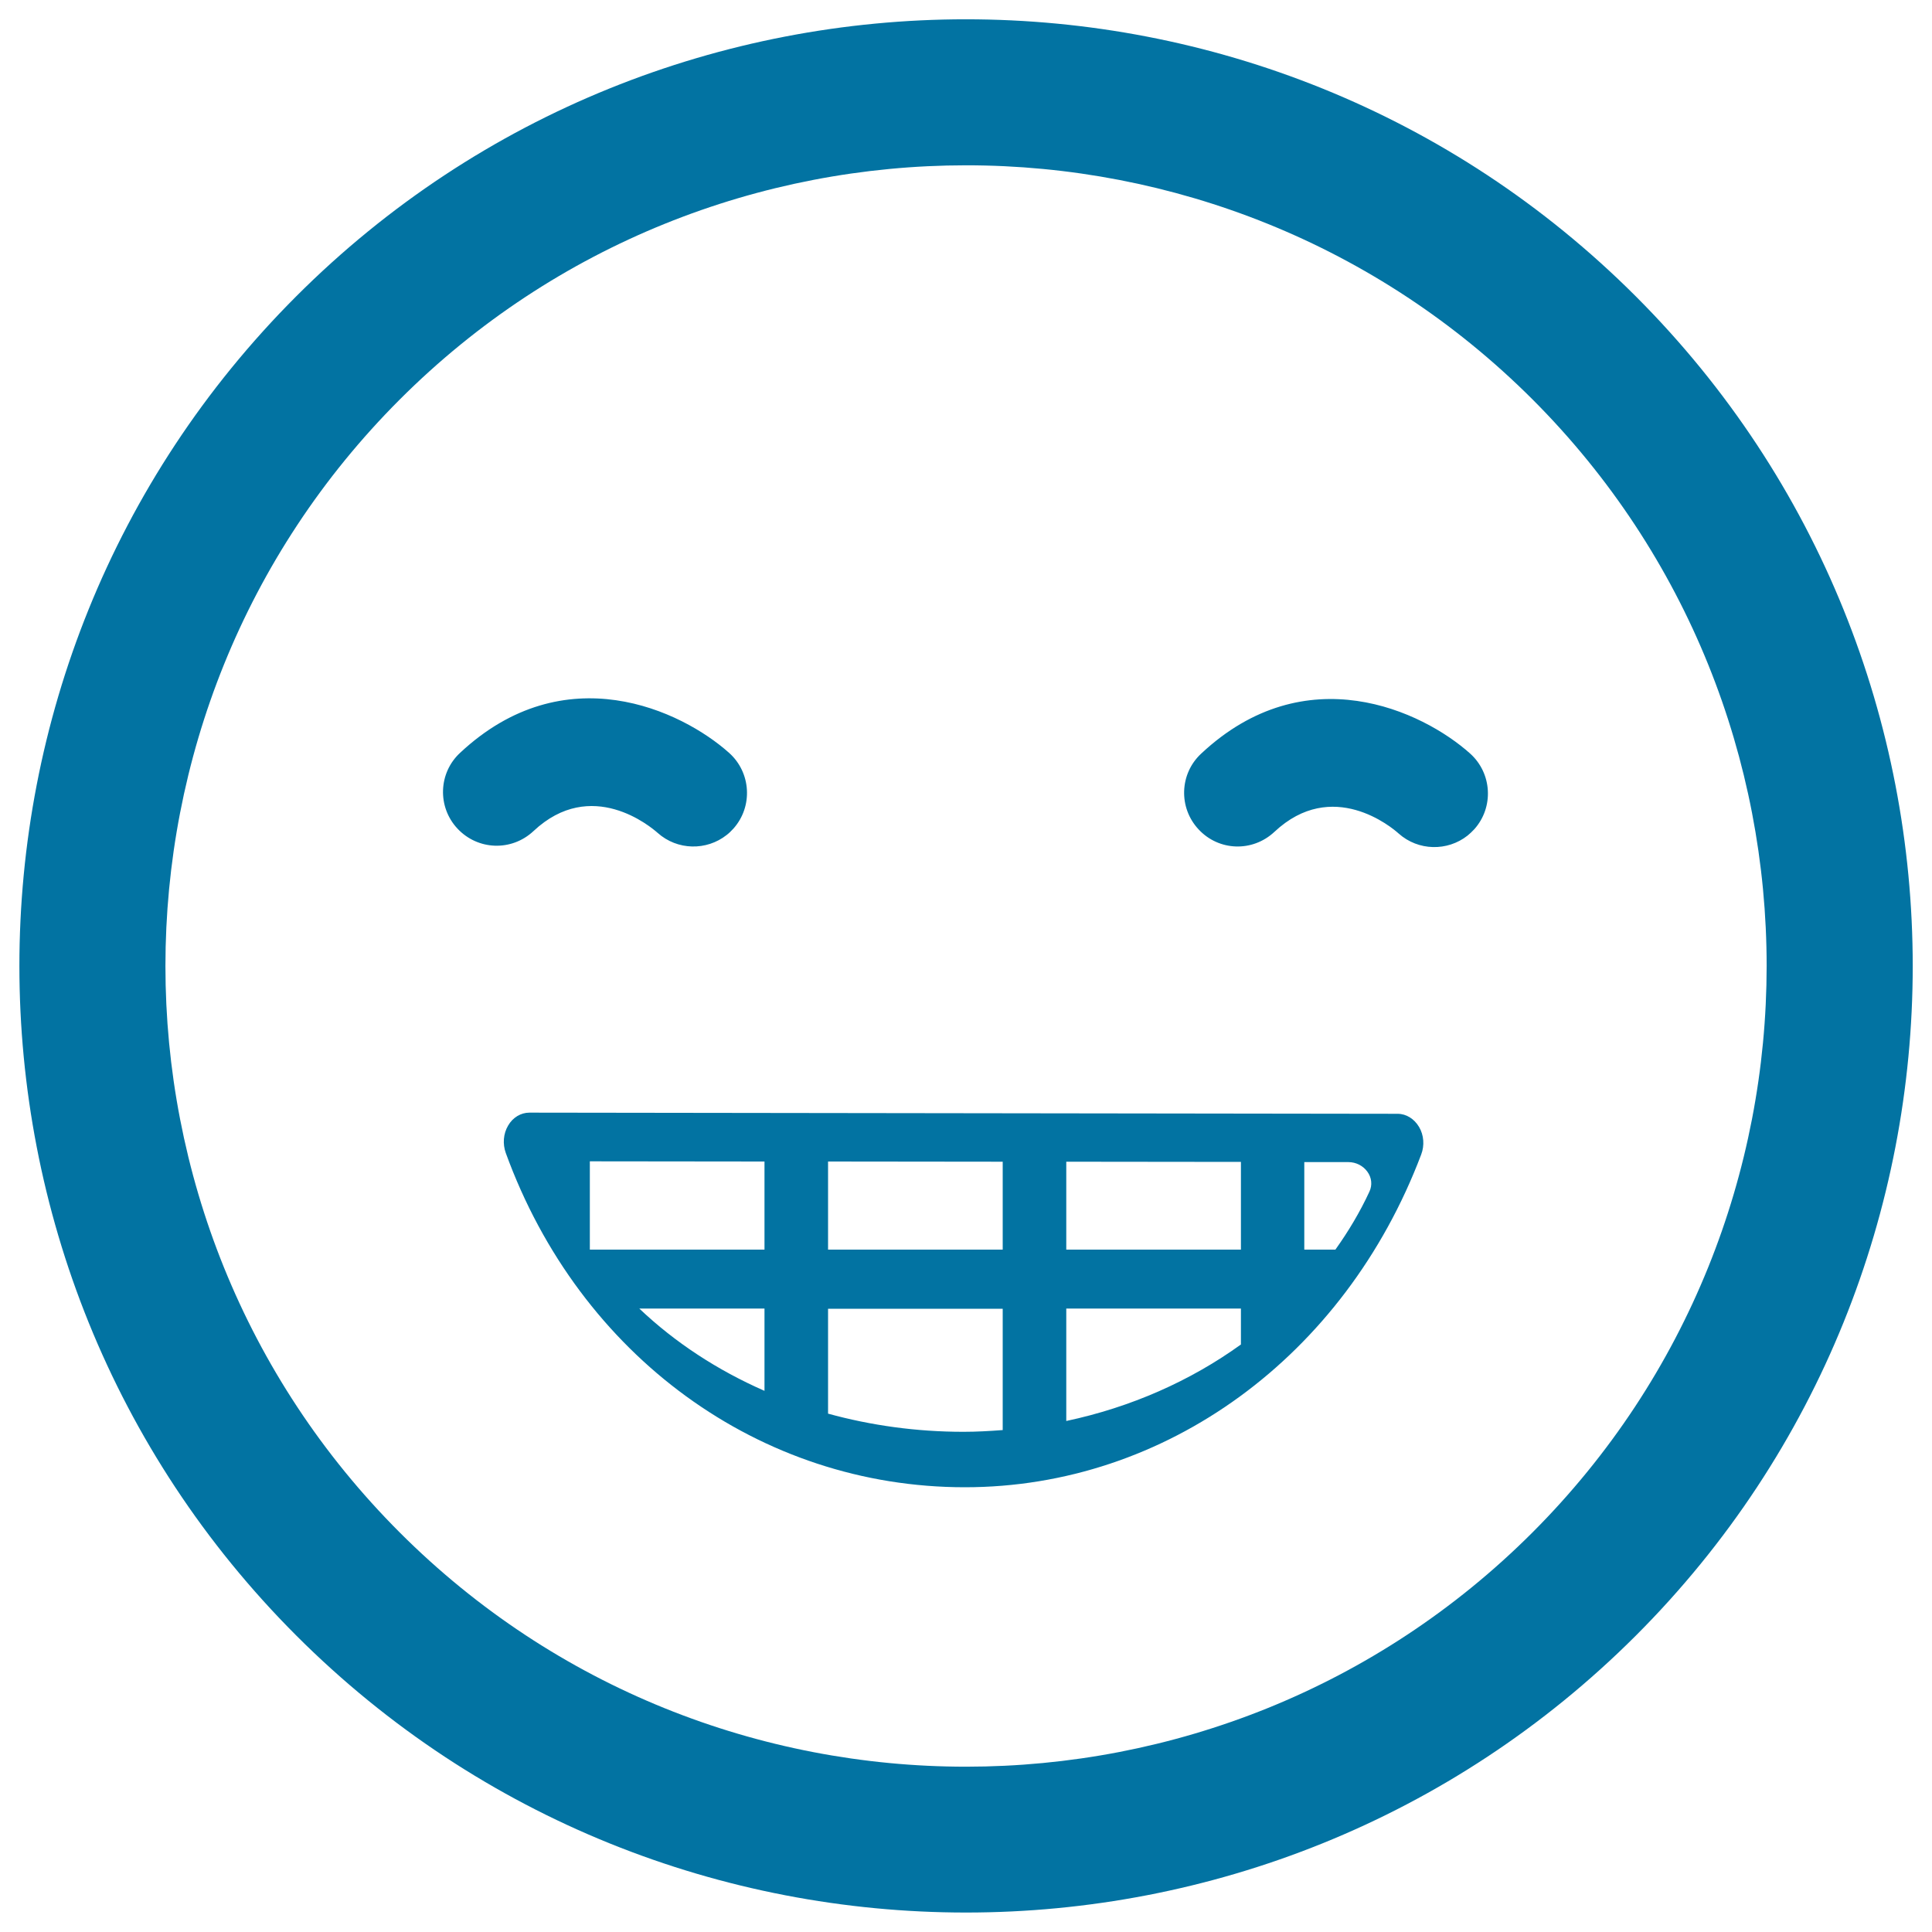 <svg xmlns="http://www.w3.org/2000/svg" viewBox="0 0 1000 1000" style="fill:#0273a2">
<title>Happy Emoticon SVG icon</title>
<g><path d="M153.4,153.3c-191.2,191.2-191.1,502.2,0,693.3c191.1,191.1,502.1,191.1,693.3,0c191.1-191.1,191.1-502.1,0-693.2C655.5-37.8,344.5-37.8,153.4,153.3z M793.2,793.2c-161.6,161.6-424.7,161.7-586.3,0c-161.7-161.7-161.7-424.7,0-586.4c161.6-161.6,424.7-161.7,586.4,0C954.8,368.5,954.8,631.5,793.2,793.2z M276.1,430.2c-11.4,10.6-28.8,9.9-39.3-1.3c-10.5-11.2-9.9-28.8,1.3-39.2c54.2-50.7,114.7-22,139.3,0c11.4,10.2,12.4,27.8,2.2,39.2c-1.1,1.2-2.2,2.3-3.5,3.3c-10.4,8.2-25.5,8-35.7-1.1C336.9,428,306.1,402,276.1,430.2z M760.9,390c11.4,10.2,12.4,27.8,2.2,39.2c-1.1,1.2-2.3,2.3-3.5,3.3c-10.4,8.2-25.5,8-35.7-1.1c-3.4-3.1-34.3-29-64.3-0.8c-11.4,10.6-28.8,9.9-39.2-1.3c-10.5-11.2-9.9-28.8,1.3-39.2C675.8,339.4,736.3,368,760.9,390z M723.4,576.5L274,575.9c0,0,0,0,0,0c-4.4,0-8.6,2.5-11,6.7c-2.5,4.2-2.9,9.5-1.2,14.2c38.2,105.1,131.5,173,237.6,173c103.9,0,196.6-67.6,236.2-172.2c1.8-4.7,1.4-10.1-1.1-14.3C732,579.1,727.9,576.5,723.4,576.5z M395.7,719.9c-24.4-10.7-46.4-25.1-64.8-42.6h64.8V719.9z M395.7,646.8h-90.4v-45.7l90.4,0.1V646.8z M519,740.2c-6.7,0.5-13.5,0.9-20.3,0.9c-24.4,0-47.9-3.3-70.1-9.4v-54.3H519V740.2z M519,646.8h-90.4v-45.6l90.4,0.1V646.8z M642.3,695.9c-26.2,18.9-57,32.5-90.4,39.6v-58.2h90.4V695.9z M642.3,646.8h-90.4v-45.5l90.4,0.1V646.8z M708.8,616.8c-4.9,10.6-10.9,20.6-17.6,30h-16.1v-45.3l22.8,0c4,0,7.6,1.9,9.8,4.9C710,609.5,710.4,613.4,708.8,616.8z"/></g>
</svg>